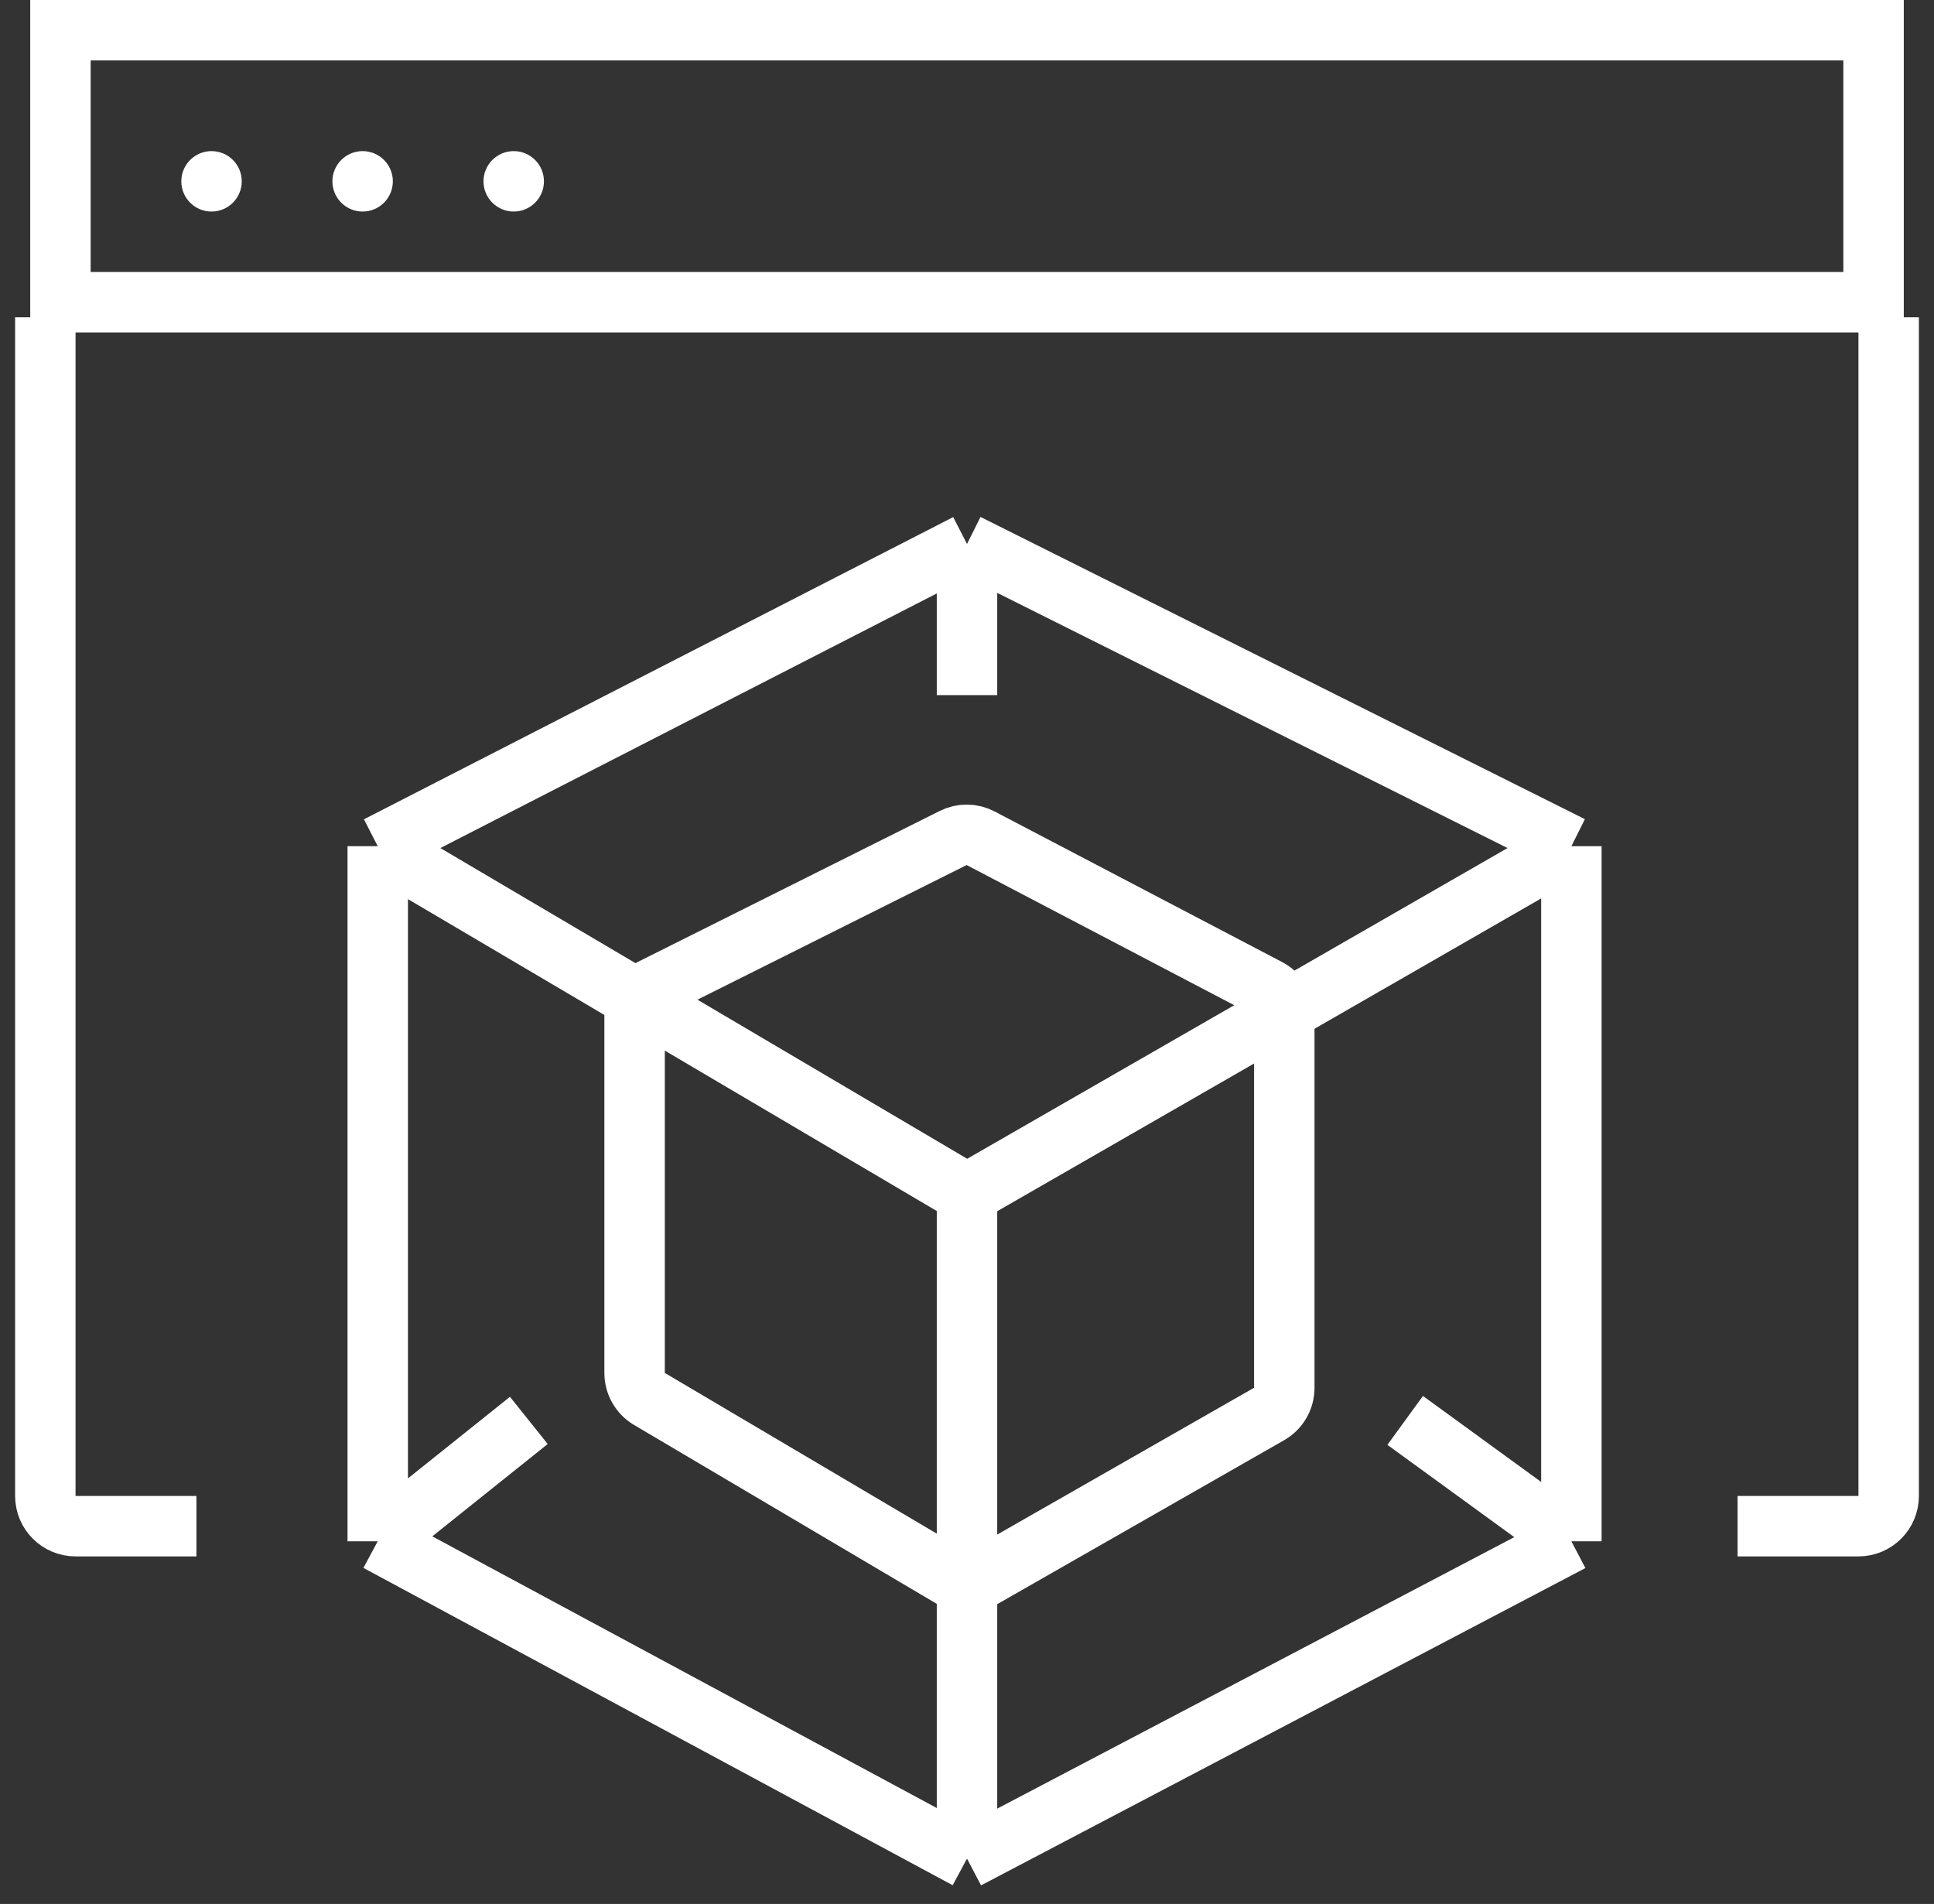 <svg width="64" height="63" viewBox="0 0 64 63" fill="none" xmlns="http://www.w3.org/2000/svg">
<rect x="0" y="0" width="64" height="63" fill="#333333" stroke="none"/>
<path d="M2 1L62 1V10H2V1Z" stroke="white" stroke-width="2"/>
<path d="M1.5 10.5V49.5C1.5 50.052 1.948 50.5 2.5 50.5H6.5" stroke="white" stroke-width="2"/>
<circle cx="7" cy="6" r="1" fill="white"/>
<circle cx="12" cy="6" r="1" fill="white"/>
<circle cx="17" cy="6" r="1" fill="white"/>
<path d="M62.5 10.5V49.5C62.5 50.052 62.052 50.5 61.5 50.5H57.5" stroke="white" stroke-width="2"/>
<path d="M12.5 28L32 18M12.5 28L32 39.5M12.5 28V51M32 18L52 28M32 18V23M52 28L32 39.5M52 28V51M32 39.5V61.5M12.5 51L32 61.5M12.5 51L17.5 47M32 61.5L52 51M52 51L46.5 47" stroke="white" stroke-width="2"/>
<path d="M31.542 27.729L21.553 32.724C21.214 32.893 21 33.239 21 33.618V45.429C21 45.783 21.187 46.11 21.491 46.29L31.5 52.204C31.809 52.387 32.193 52.39 32.505 52.212L41.996 46.788C42.308 46.61 42.5 46.279 42.5 45.92V33.605C42.5 33.233 42.294 32.892 41.964 32.719L32.453 27.738C32.169 27.588 31.83 27.585 31.542 27.729Z" stroke="white" stroke-width="2"/>
</svg>
